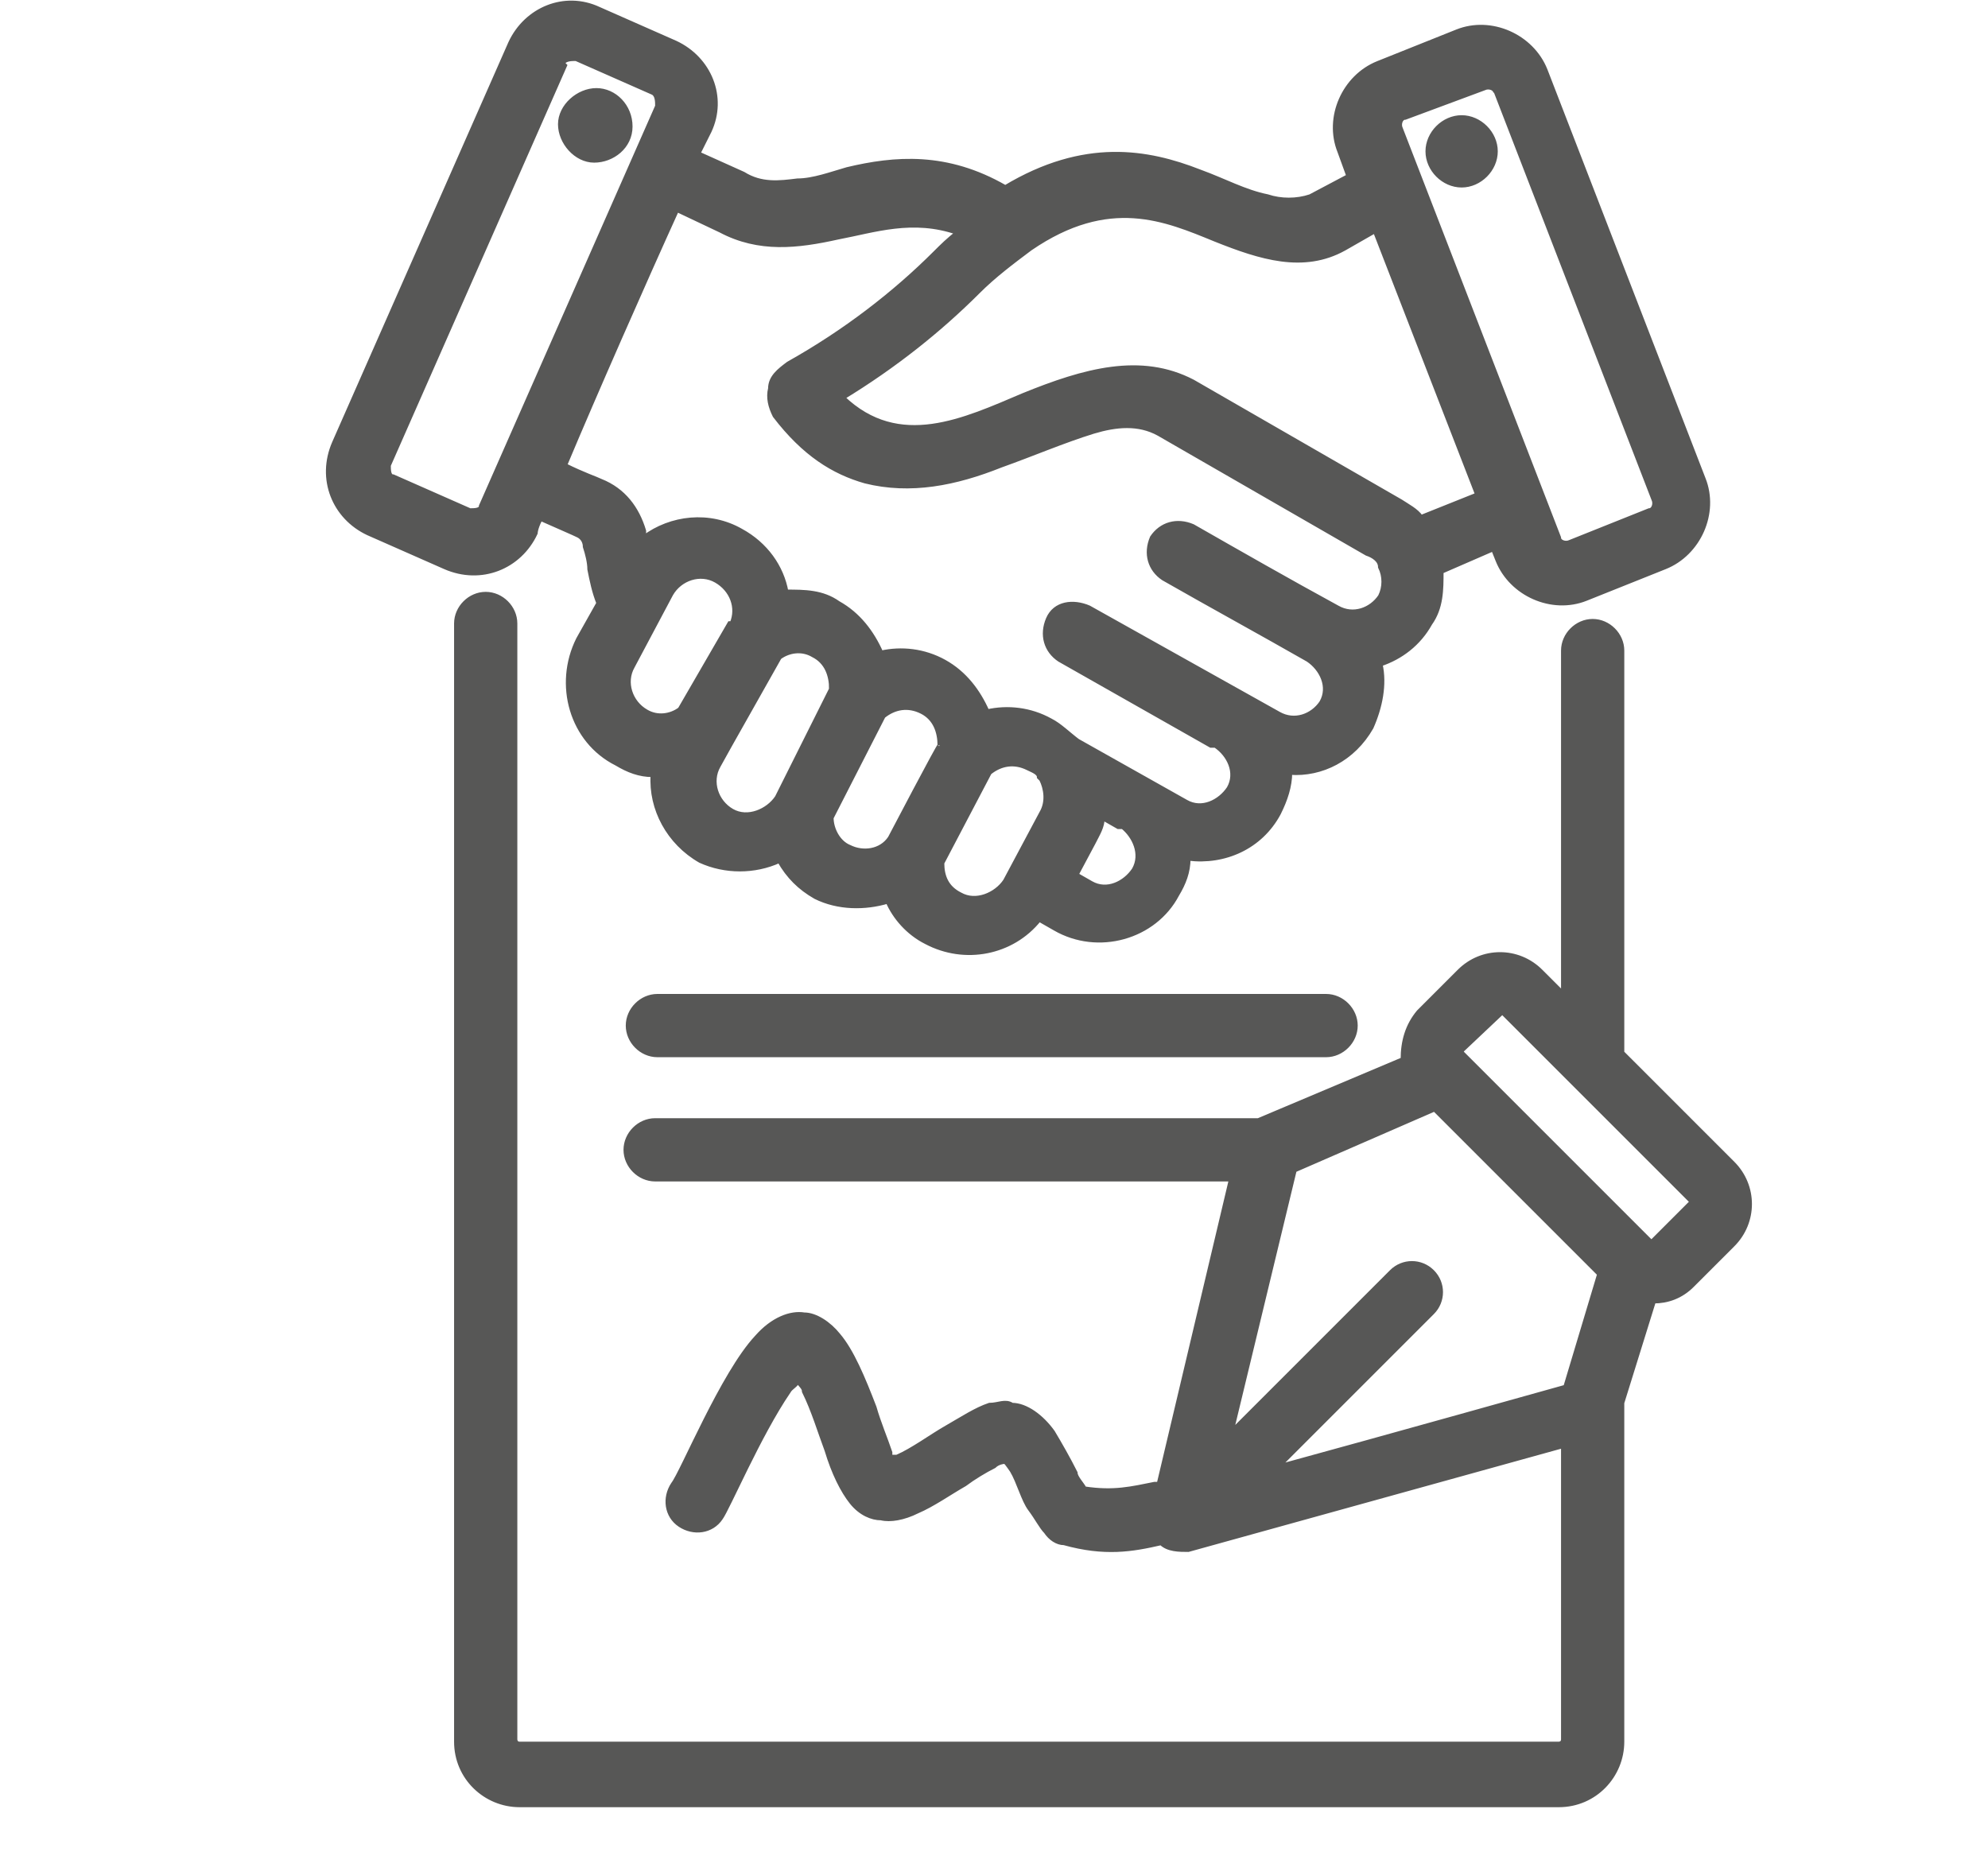 <?xml version="1.0" encoding="UTF-8"?>
<svg id="Ebene_1" data-name="Ebene 1" xmlns="http://www.w3.org/2000/svg" version="1.1" viewBox="0 0 88 83">
  <defs>
    <style>
      .cls-1 {
        fill: #575756;
        fill-rule: evenodd;
        stroke: #575756;
        stroke-miterlimit: 10;
        stroke-width: .2px;
      }
    </style>
  </defs>
  <path class="cls-1" d="M29.1,46.7c-.7,0-1.3-.6-1.3-1.3s.6-1.3,1.3-1.3h29.6c.7,0,1.3.6,1.3,1.3s-.6,1.3-1.3,1.3h-29.6ZM64.7,46.6l8.4,8.4,1.8-1.8-8.4-8.4-1.8,1.7h0ZM56.7,64.9c4.4-1.2,12.6-3.5,12.6-3.5l1.5-5-7.3-7.3-6.2,2.7-2.8,11.6,7.1-7.1c.5-.5,1.3-.5,1.8,0s.5,1.3,0,1.8l-6.8,6.8h0ZM71.8,62.1v15c0,1.5-1.2,2.8-2.8,2.8H23c-1.5,0-2.8-1.2-2.8-2.8V27.6c0-.7.6-1.3,1.3-1.3s1.3.6,1.3,1.3v49.4s0,.2.2.2h46s.2,0,.2-.2v-13l-16.6,4.6c-.4,0-.9,0-1.2-.3-1.3.3-2.5.5-4.3,0-.3,0-.6-.2-.8-.5-.2-.2-.4-.6-.7-1s-.5-1.2-.8-1.7c0,0-.2-.3-.3-.4,0,0-.3,0-.5.2-.4.2-.9.5-1.3.8-.7.4-1.4.9-2.1,1.2-.6.3-1.2.4-1.6.3-.4,0-.9-.2-1.3-.7-.4-.5-.8-1.3-1.1-2.3-.3-.8-.6-1.8-1-2.6,0-.2-.2-.3-.3-.5,0,.2-.3.3-.4.5-1.3,1.9-2.7,5.2-3,5.6-.4.6-1.2.7-1.8.3-.6-.4-.7-1.2-.3-1.8.4-.5,2.2-4.9,3.7-6.5.7-.8,1.5-1.1,2.1-1,.5,0,1.1.4,1.5.9.6.7,1.1,1.9,1.6,3.2.2.7.5,1.4.7,2,0,0,0,.2,0,.2,0,0,.2,0,.3,0,.7-.3,1.5-.9,2.2-1.3.7-.4,1.3-.8,1.9-1,.4,0,.7-.2,1,0,.6,0,1.3.5,1.8,1.2.3.5.7,1.2,1,1.8,0,.2.3.5.4.7,1.3.2,2.1,0,3.1-.2h.2l3.2-13.5h-25.5c-.7,0-1.3-.6-1.3-1.3s.6-1.3,1.3-1.3h26.7l6.4-2.7c0-.8.2-1.5.7-2.1l1.8-1.8c1-1,2.6-1,3.6,0l1,1v-15.2c0-.7.6-1.3,1.3-1.3s1.3.6,1.3,1.3v17.8l4.9,4.9c1,1,1,2.6,0,3.6l-1.8,1.8c-.5.5-1.1.7-1.7.7l-1.4,4.5h-.1ZM64.7,8.2c-.8,0-1.5-.7-1.5-1.5s.7-1.5,1.5-1.5,1.5.7,1.5,1.5-.7,1.5-1.5,1.5ZM66.2,4.1h0c0-.2-.3-.3-.5-.2l-3.5,1.3h0c-.2,0-.3.3-.2.5l7,18.1h0c0,.2.3.3.5.2l3.5-1.4h0c.2,0,.3-.3.2-.5l-7-18.1h0ZM26.4,4c.8,0,1.5.7,1.5,1.6s-.8,1.5-1.6,1.5-1.5-.8-1.5-1.6.8-1.5,1.6-1.5ZM25,2.9l-7.8,17.7c0,.2,0,.5.2.5h0l3.4,1.5h0c.2,0,.5,0,.5-.2h0l7.8-17.7h0c0-.2,0-.5-.2-.6h0l-3.4-1.5c-.2,0-.5,0-.6.2h0ZM32.4,27.6c.3-.7,0-1.5-.7-1.9s-1.6-.1-2,.6l-1.7,3.2h0c-.4.7-.1,1.6.6,2h0c.5.3,1.1.2,1.5-.1l2.2-3.8h.1ZM36.8,30.5c0-.6-.2-1.2-.8-1.5-.5-.3-1.1-.2-1.5.1l-2.2,3.9-.5.9h0c-.4.7-.1,1.6.6,2h0c.7.4,1.6,0,2-.6l2.4-4.8h0ZM41.6,33c0-.6-.2-1.2-.8-1.5s-1.2-.2-1.7.2l-2.3,4.5c0,.5.3,1.1.8,1.3.6.3,1.4.2,1.8-.4,0,0,2.2-4.2,2.2-4.1ZM46,34.4c0-.2-.3-.3-.5-.4-.6-.3-1.2-.2-1.7.2l-2.1,4c0,.6.2,1.1.8,1.4.7.4,1.6,0,2-.6l1.6-3h0c.3-.5.2-1.1,0-1.5h0ZM47.6,38.7l.7.4c.7.4,1.5,0,1.9-.6.4-.7,0-1.5-.5-1.9h0s0,0-.2,0l-.7-.4c0,.4-.2.7-.4,1.1l-.8,1.5h0ZM60.9,10.2l-1.4.8h0c-1.8,1-3.7.4-5.7-.4-2.2-.9-4.7-2-8.2.4-.8.6-1.6,1.2-2.3,1.9-1.7,1.7-3.7,3.3-6,4.7,2.5,2.4,5.4,1,8-.1,2.7-1.1,5.2-1.8,7.5-.6l9.2,5.3c.3.2.7.4.9.7l2.5-1-4.5-11.6h0ZM30,9.2c-1.5,3.3-3.7,8.3-5,11.4.8.4,1.4.6,1.6.7h0c1,.4,1.6,1.2,1.9,2.2v.3c1.2-.9,2.9-1.1,4.3-.3h0c1.1.6,1.8,1.6,2,2.7.8,0,1.6,0,2.3.5h0c.9.5,1.5,1.3,1.9,2.2.9-.2,1.9-.1,2.8.4.9.5,1.5,1.3,1.9,2.2.9-.2,1.9-.1,2.8.4h0c.4.2.8.6,1.2.9l4.8,2.7h0c.7.4,1.5,0,1.9-.6.4-.7,0-1.5-.6-1.9,0,0,0,0-.2,0l-6.7-3.8c-.6-.4-.8-1.1-.5-1.8s1.1-.8,1.8-.5l8.4,4.7h0c.7.4,1.5.1,1.9-.5.4-.7,0-1.5-.6-1.9h0c-2.1-1.2-4.3-2.4-6.4-3.6-.6-.4-.8-1.1-.5-1.8.4-.6,1.1-.8,1.8-.5,2.1,1.2,4.2,2.4,6.4,3.6.7.4,1.5.1,1.9-.5h0c.2-.4.2-.9,0-1.3h0c0-.3-.3-.5-.6-.6h0l-9.2-5.3c-.9-.5-1.9-.4-2.9-.1-1.3.4-2.7,1-4.1,1.5-2,.8-4,1.2-6,.7-1.4-.4-2.7-1.2-4-2.9h0c-.2-.4-.3-.8-.2-1.2,0-.5.4-.8.8-1.1,2.5-1.4,4.7-3.1,6.5-4.9h0c.3-.3.6-.6,1-.9-2-.7-3.7-.1-5.3.2-1.8.4-3.5.6-5.2-.3l-1.9-.9h0ZM23.9,23c-.2.4-.2.6-.2.6-.7,1.5-2.4,2.2-4,1.5l-3.4-1.5c-1.5-.7-2.2-2.4-1.5-4h0L22.6,1.9h0c.7-1.5,2.4-2.2,3.9-1.5h0l3.4,1.5c1.5.7,2.2,2.4,1.5,3.9,0,0-.2.4-.5,1l2,.9h0c.8.5,1.6.4,2.4.3.7,0,1.5-.3,2.2-.5,2.1-.5,4.4-.7,7,.8,3.5-2.1,6.3-1.6,8.6-.7,1.1.4,2,.9,3,1.1.6.2,1.3.2,1.9,0l1.7-.9-.4-1.1h0c-.6-1.5.2-3.3,1.7-3.9l3.5-1.4h0c1.5-.6,3.3.2,3.9,1.7h0l7,18.1h0c.6,1.5-.2,3.3-1.7,3.9l-3.5,1.4h0c-1.5.6-3.3-.2-3.9-1.7l-.2-.5-2.3,1c0,.8,0,1.6-.5,2.3-.5.9-1.3,1.5-2.2,1.8.2.9,0,1.9-.4,2.8h0c-.8,1.4-2.2,2.1-3.6,2,0,.6-.2,1.2-.5,1.8h0c-.8,1.5-2.4,2.2-4,2,0,.6-.2,1.1-.5,1.6-1,1.9-3.5,2.6-5.4,1.5l-.7-.4c-1.2,1.5-3.3,1.9-5,1h0c-.8-.4-1.4-1.1-1.7-1.8-1,.3-2.2.3-3.2-.2h0c-.7-.4-1.2-.9-1.6-1.6-1.1.5-2.4.5-3.5,0-1.4-.8-2.2-2.3-2.1-3.8-.6,0-1.1-.2-1.6-.5-2-1-2.7-3.5-1.7-5.5l.9-1.6c-.2-.5-.3-1-.4-1.5,0-.3-.1-.7-.2-1,0-.2-.1-.4-.3-.5-.2-.1-.9-.4-1.8-.8h0v.2Z"/>
</svg>